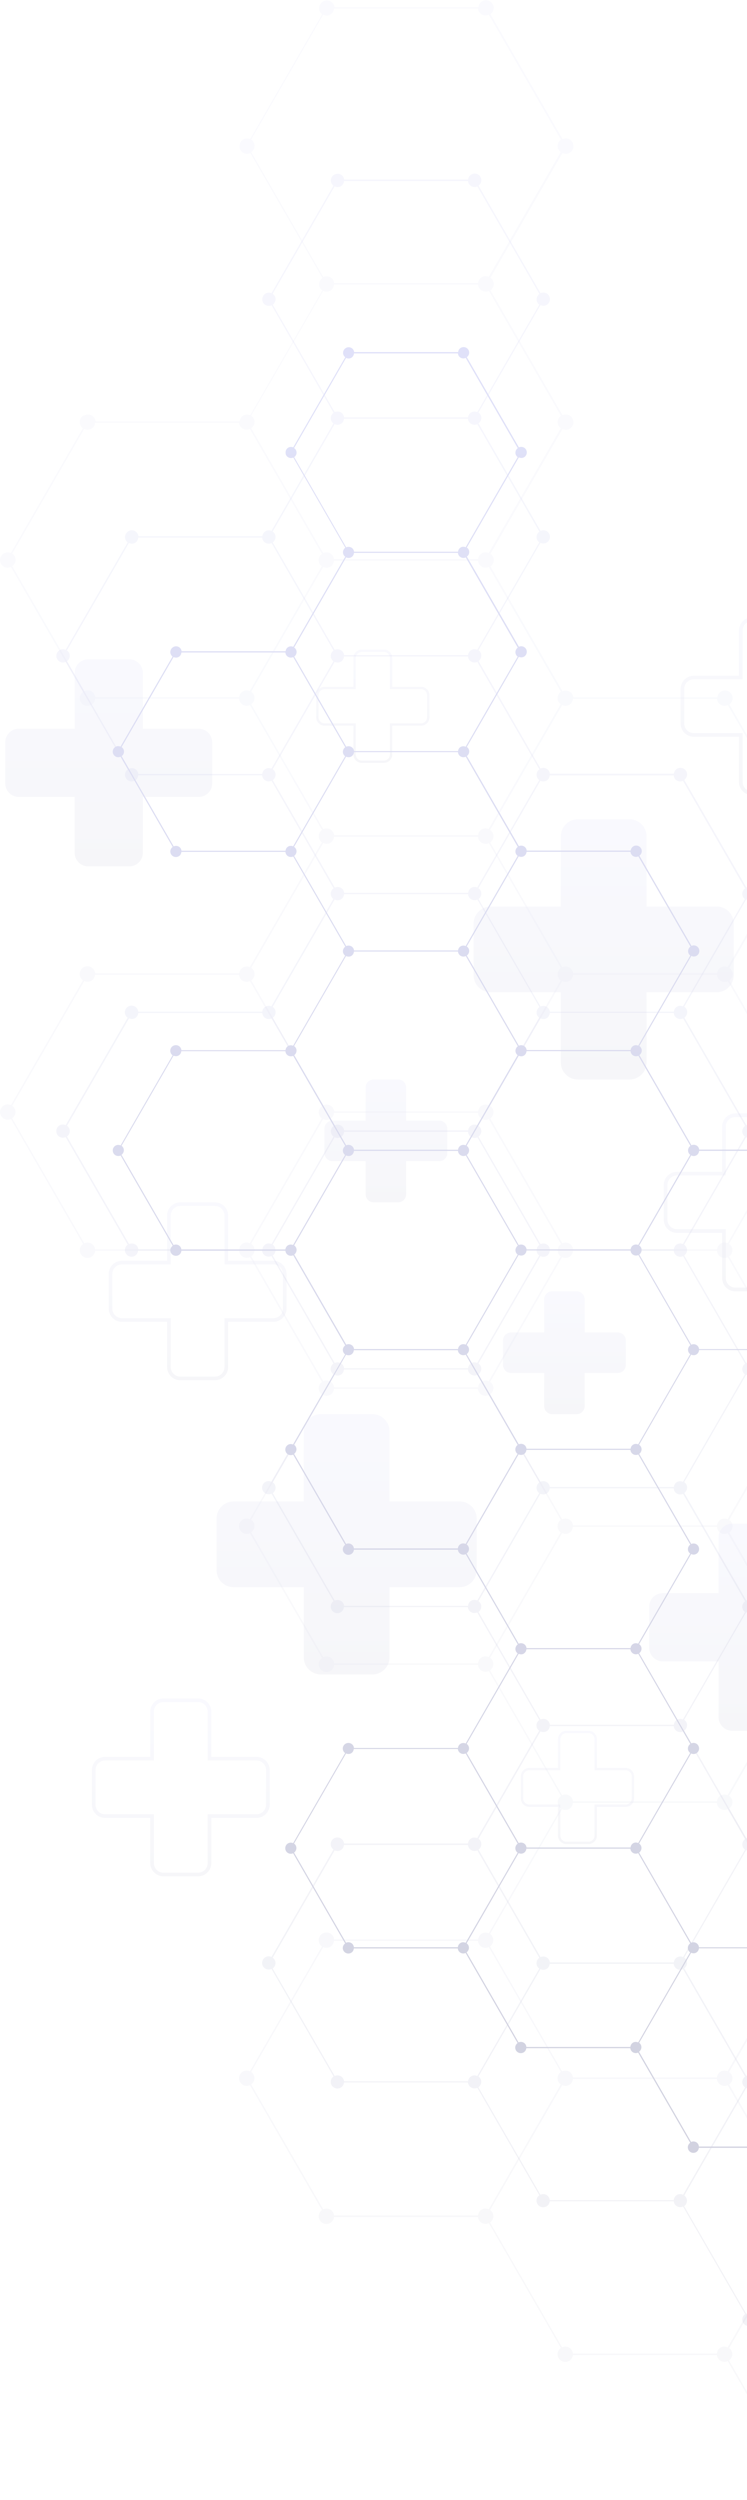 <svg xmlns="http://www.w3.org/2000/svg" width="408" height="1365" viewBox="0 0 408 1365" fill="none"><g opacity="0.2" clip-path="url(#clip0_1549_3137)"><g opacity="0.2"><path d="M221.816 652.092V633.987H239.918C242.329 633.987 244.31 632.006 244.31 629.594V616.262C244.31 613.85 242.329 611.869 239.918 611.869H221.816V593.764C221.816 591.352 219.836 589.371 217.424 589.371H204.095C201.683 589.371 199.703 591.352 199.703 593.764V611.869H181.601C179.189 611.869 177.209 613.85 177.209 616.262V629.594C177.209 632.006 179.189 633.987 181.601 633.987H199.703V652.092C199.703 654.504 201.683 656.485 204.095 656.485H217.424C219.836 656.485 221.816 654.504 221.816 652.092Z" fill="url(#paint0_linear_1549_3137)"></path><path d="M78.018 465.657V435.134H108.509C112.571 435.134 115.897 431.808 115.897 427.745V405.272C115.897 401.209 112.571 397.883 108.509 397.883H78.018V367.386C78.018 363.323 74.692 359.996 70.63 359.996H48.161C44.099 359.996 40.773 363.323 40.773 367.386L40.773 397.883H10.257C6.195 397.883 2.869 401.209 2.869 405.272L2.869 427.745C2.869 431.808 6.195 435.134 10.257 435.134H40.773V465.657C40.773 469.719 44.099 473.046 48.161 473.046H70.63C74.692 473.046 78.018 469.719 78.018 465.657Z" fill="url(#paint1_linear_1549_3137)"></path><path d="M353.123 580.128V541.785H391.459C396.562 541.785 400.751 537.595 400.751 532.491V504.254C400.751 499.15 396.588 494.96 391.459 494.96H353.123V456.617C353.123 451.513 348.934 447.323 343.831 447.323H315.6C310.497 447.323 306.308 451.513 306.308 456.617V494.96H267.972C262.868 494.96 258.679 499.15 258.679 504.254V532.491C258.679 537.595 262.868 541.785 267.972 541.785H306.308V580.128C306.308 585.232 310.497 589.422 315.6 589.422H343.831C348.934 589.422 353.123 585.257 353.123 580.128Z" fill="url(#paint2_linear_1549_3137)"></path><path d="M371.733 395.064V376.172C371.733 372.185 374.957 368.96 378.943 368.96H403.62V344.278C403.62 340.291 406.844 337.066 410.83 337.066H429.745C433.73 337.066 436.955 340.291 436.955 344.278V368.96H461.632C465.593 368.96 468.842 372.185 468.842 376.172V395.064C468.842 399.051 465.618 402.276 461.632 402.276H436.955V426.958C436.955 430.919 433.73 434.169 429.745 434.169H410.83C406.844 434.169 403.62 430.944 403.62 426.958V402.276H378.943C374.957 402.276 371.733 399.051 371.733 395.064ZM434.974 344.253C434.974 341.358 432.639 339.022 429.745 339.022H410.83C407.936 339.022 405.6 341.358 405.6 344.253V370.915H378.943C376.049 370.915 373.713 373.251 373.713 376.146V395.039C373.713 397.933 376.049 400.27 378.943 400.27H405.6V426.932C405.6 429.802 407.936 432.163 410.83 432.163H429.745C432.639 432.163 434.974 429.827 434.974 426.932V400.27H461.632C464.501 400.27 466.862 397.933 466.862 395.039V376.146C466.862 373.251 464.526 370.915 461.632 370.915H434.974V344.253Z" fill="url(#paint3_linear_1549_3137)"></path><path d="M362.542 665.931V647.039C362.542 643.052 365.767 639.827 369.752 639.827H394.43V615.145C394.43 611.158 397.654 607.933 401.64 607.933H420.554C424.54 607.933 427.764 611.158 427.764 615.145V639.827H452.442C456.402 639.827 459.652 643.052 459.652 647.039V665.931C459.652 669.918 456.428 673.143 452.442 673.143H427.764V697.85C427.764 701.811 424.54 705.062 420.554 705.062H401.64C397.654 705.062 394.43 701.837 394.43 697.85V673.143H369.752C365.767 673.143 362.542 669.918 362.542 665.931ZM425.784 615.12C425.784 612.225 423.448 609.889 420.554 609.889H401.64C398.746 609.889 396.41 612.225 396.41 615.12V641.782H369.752C366.858 641.782 364.523 644.118 364.523 647.013V665.906C364.523 668.8 366.858 671.136 369.752 671.136H396.41V697.799C396.41 700.669 398.746 703.03 401.64 703.03H420.554C423.448 703.03 425.784 700.694 425.784 697.799V671.136H452.442C455.31 671.136 457.672 668.8 457.672 665.906V647.013C457.672 644.118 455.336 641.782 452.442 641.782H425.784V615.12Z" fill="url(#paint4_linear_1549_3137)"></path><path d="M172.715 391.636V379.6C172.715 377.06 174.772 375.003 177.311 375.003H193.026V359.285C193.026 356.746 195.082 354.689 197.621 354.689H209.655C212.194 354.689 214.25 356.746 214.25 359.285V375.003H229.966C232.504 375.003 234.561 377.06 234.561 379.6V391.636C234.561 394.175 232.504 396.232 229.966 396.232H214.25V411.95C214.25 414.49 212.194 416.546 209.655 416.546H197.621C195.082 416.546 193.026 414.49 193.026 411.95V396.232H177.311C174.772 396.232 172.715 394.175 172.715 391.636ZM212.981 359.285C212.981 357.457 211.483 355.959 209.655 355.959H197.621C195.793 355.959 194.295 357.457 194.295 359.285V376.273H177.311C175.483 376.273 173.985 377.771 173.985 379.6V391.636C173.985 393.464 175.483 394.962 177.311 394.962H194.295V411.95C194.295 413.779 195.793 415.277 197.621 415.277H209.655C211.483 415.277 212.981 413.779 212.981 411.95V394.962H229.94C231.768 394.962 233.266 393.464 233.266 391.636V379.6C233.266 377.771 231.768 376.273 229.94 376.273H212.981V359.285Z" fill="url(#paint5_linear_1549_3137)"></path><path d="M297.219 709.429V727.534H279.117C276.705 727.534 274.725 729.515 274.725 731.927V745.259C274.725 747.671 276.705 749.652 279.117 749.652H297.219V767.757C297.219 770.169 299.199 772.15 301.611 772.15H314.94C317.351 772.15 319.332 770.169 319.332 767.757V749.652H337.433C339.845 749.652 341.826 747.671 341.826 745.259V731.927C341.826 729.515 339.845 727.534 337.433 727.534H319.332V709.429C319.332 707.017 317.351 705.036 314.94 705.036H301.611C299.199 705.036 297.219 707.017 297.219 709.429Z" fill="url(#paint6_linear_1549_3137)"></path><path d="M165.911 781.418V819.787H127.575C122.472 819.787 118.283 823.977 118.283 829.081V857.318C118.283 862.422 122.447 866.612 127.575 866.612H165.911L165.911 904.955C165.911 910.059 170.1 914.249 175.203 914.249H203.435C208.538 914.249 212.727 910.059 212.727 904.955L212.727 866.612H251.063C256.166 866.612 260.355 862.422 260.355 857.318V829.081C260.355 823.977 256.166 819.787 251.063 819.787H212.727V781.418C212.727 776.314 208.538 772.125 203.435 772.125H175.203C170.1 772.125 165.911 776.289 165.911 781.418Z" fill="url(#paint7_linear_1549_3137)"></path><path d="M392.475 839.34V869.862H361.984C357.922 869.862 354.596 873.189 354.596 877.252V899.724C354.596 903.787 357.922 907.114 361.984 907.114H392.475V937.611C392.475 941.674 395.801 945 399.863 945H422.331C426.393 945 429.719 941.674 429.719 937.611V907.114H460.236C464.298 907.114 467.624 903.787 467.624 899.724V877.252C467.624 873.189 464.298 869.862 460.236 869.862H429.719V839.34C429.719 835.277 426.393 831.95 422.331 831.95H399.863C395.801 831.95 392.475 835.277 392.475 839.34Z" fill="url(#paint8_linear_1549_3137)"></path><path d="M147.302 966.457V985.375C147.302 989.336 144.078 992.586 140.092 992.586H115.414V1017.27C115.414 1021.23 112.19 1024.48 108.204 1024.48H89.29C85.304 1024.48 82.08 1021.23 82.08 1017.27V992.586H57.403C53.442 992.586 50.192 989.361 50.192 985.375V966.457C50.192 962.496 53.417 959.245 57.403 959.245H82.08V934.563C82.08 930.602 85.304 927.352 89.29 927.352H108.204C112.19 927.352 115.414 930.602 115.414 934.563V959.245H140.092C144.078 959.245 147.302 962.496 147.302 966.457ZM84.06 1017.27C84.06 1020.16 86.396 1022.5 89.29 1022.5H108.204C111.098 1022.5 113.434 1020.16 113.434 1017.27L113.434 990.606H140.092C142.986 990.606 145.322 988.27 145.322 985.375V966.457C145.322 963.562 142.986 961.226 140.092 961.226H113.434V934.563C113.434 931.694 111.098 929.332 108.204 929.332H89.29C86.396 929.332 84.06 931.669 84.06 934.563V961.226H57.403C54.534 961.226 52.172 963.562 52.172 966.457V985.375C52.172 988.27 54.508 990.606 57.403 990.606H84.06L84.06 1017.27Z" fill="url(#paint9_linear_1549_3137)"></path><path d="M156.492 695.59V714.508C156.492 718.469 153.268 721.719 149.282 721.719H124.605V746.401C124.605 750.388 121.38 753.613 117.395 753.613H98.48C94.495 753.613 91.27 750.388 91.27 746.401V721.719H66.593C62.632 721.719 59.383 718.469 59.383 714.508V695.59C59.383 691.629 62.607 688.378 66.593 688.378H91.27V663.696C91.27 659.735 94.495 656.485 98.48 656.485H117.395C121.38 656.485 124.605 659.71 124.605 663.696V688.378H149.282C153.268 688.378 156.492 691.629 156.492 695.59ZM93.25 746.401C93.25 749.296 95.586 751.632 98.48 751.632H117.395C120.289 751.632 122.624 749.271 122.624 746.401L122.624 719.739H149.282C152.176 719.739 154.512 717.403 154.512 714.508V695.59C154.512 692.695 152.176 690.359 149.282 690.359H122.624V663.696C122.624 660.827 120.289 658.466 117.395 658.466H98.48C95.586 658.466 93.25 660.802 93.25 663.696V690.359H66.593C63.724 690.359 61.363 692.695 61.363 695.59V714.508C61.363 717.403 63.699 719.739 66.593 719.739H93.25L93.25 746.401Z" fill="url(#paint10_linear_1549_3137)"></path><path d="M346.319 969.911V981.947C346.319 984.486 344.263 986.543 341.724 986.543H326.009V1002.26C326.009 1004.8 323.952 1006.86 321.413 1006.86H309.379C306.841 1006.86 304.784 1004.8 304.784 1002.26V986.543H289.069C286.53 986.543 284.474 984.486 284.474 981.947V969.911C284.474 967.371 286.53 965.314 289.069 965.314H304.784V949.596C304.784 947.057 306.841 945 309.379 945H321.413C323.952 945 326.009 947.057 326.009 949.596V965.314H341.724C344.263 965.314 346.319 967.371 346.319 969.911ZM306.054 1002.26C306.054 1004.09 307.552 1005.59 309.379 1005.59H321.413C323.241 1005.59 324.739 1004.09 324.739 1002.26V985.273H341.724C343.552 985.273 345.05 983.775 345.05 981.947V969.911C345.05 968.082 343.552 966.584 341.724 966.584H324.739V949.596C324.739 947.768 323.241 946.27 321.413 946.27H309.379C307.552 946.27 306.054 947.768 306.054 949.596V966.584H289.069C287.241 966.584 285.743 968.082 285.743 969.911V981.947C285.743 983.775 287.241 985.273 289.069 985.273H306.054V1002.26Z" fill="url(#paint11_linear_1549_3137)"></path></g><path opacity="0.15" d="M263.148 151.342C261.954 152.028 261.294 153.246 261.142 154.516H182.49C182.439 153.957 182.261 153.424 181.957 152.916C180.865 151.012 178.529 150.352 176.574 151.24L137.223 83.086C138.949 81.841 139.558 79.48 138.467 77.575C138.137 76.991 137.68 76.56 137.172 76.204L176.498 8.075C177.717 8.659 179.164 8.71 180.408 7.999C181.677 7.288 182.337 5.993 182.439 4.647L261.066 4.647C261.117 5.231 261.269 5.84 261.599 6.373C262.691 8.278 265.026 8.938 266.981 8.049L306.358 76.255C304.607 77.525 304.023 79.886 305.114 81.765C305.419 82.273 305.8 82.705 306.257 83.035L266.931 151.164C265.737 150.656 264.366 150.631 263.173 151.317L263.148 151.342ZM263.148 302.1C261.954 302.786 261.269 304.005 261.117 305.274H182.464C182.388 304.716 182.236 304.157 181.931 303.649C180.839 301.745 178.504 301.084 176.549 301.973L137.223 233.818C138.949 232.549 139.558 230.213 138.467 228.308C138.137 227.724 137.68 227.318 137.172 226.962L176.523 158.808C177.742 159.366 179.164 159.442 180.408 158.706C181.652 157.995 182.312 156.725 182.439 155.379H261.091C261.142 155.989 261.294 156.573 261.624 157.132C262.716 159.036 265.052 159.696 267.007 158.833L306.358 227.013C304.607 228.283 304.023 230.619 305.114 232.523C305.419 233.057 305.825 233.463 306.282 233.818L266.931 301.948C265.737 301.44 264.366 301.415 263.173 302.1H263.148ZM45.978 234.199C47.196 234.783 48.644 234.834 49.888 234.123C51.157 233.387 51.817 232.117 51.919 230.771L130.571 230.771C130.622 231.381 130.774 231.99 131.104 232.549C132.196 234.453 134.532 235.113 136.486 234.25L175.813 302.405C174.086 303.649 173.502 306.011 174.594 307.915C174.899 308.423 175.279 308.855 175.736 309.185L136.41 377.314C135.217 376.806 133.846 376.781 132.653 377.467C131.46 378.152 130.799 379.371 130.647 380.641H51.995C51.919 380.082 51.766 379.549 51.462 379.016C50.37 377.111 48.034 376.451 46.079 377.34L6.702 309.134C8.454 307.89 9.038 305.528 7.946 303.624C7.616 303.065 7.185 302.633 6.677 302.278L46.003 234.148L45.978 234.199ZM137.172 377.695L176.498 309.566C177.717 310.124 179.138 310.201 180.382 309.464C181.626 308.753 182.287 307.483 182.414 306.138H261.066C261.117 306.722 261.269 307.331 261.599 307.89C262.691 309.794 265.026 310.454 266.981 309.566L306.333 377.72C304.581 378.99 303.997 381.352 305.089 383.231C305.394 383.739 305.8 384.17 306.231 384.5L266.88 452.655C265.712 452.147 264.341 452.122 263.148 452.808C261.954 453.493 261.294 454.712 261.142 455.982H182.49C182.439 455.423 182.261 454.89 181.957 454.382C180.865 452.477 178.529 451.817 176.549 452.706L137.197 384.526C138.949 383.282 139.533 380.895 138.441 379.016C138.111 378.457 137.654 378.025 137.172 377.67V377.695ZM45.673 226.785C43.642 227.953 42.957 230.543 44.124 232.574C44.429 233.082 44.81 233.514 45.242 233.844L5.915 301.973C4.722 301.465 3.351 301.44 2.158 302.126C0.127 303.294 -0.559 305.909 0.609 307.915C1.701 309.82 4.037 310.48 5.992 309.591L45.343 377.797C43.617 379.066 43.033 381.402 44.124 383.307C45.292 385.338 47.907 386.024 49.913 384.856C51.182 384.12 51.842 382.85 51.944 381.504H130.596C130.647 382.113 130.799 382.723 131.13 383.282C132.221 385.186 134.557 385.846 136.512 384.983L175.863 453.163C174.137 454.407 173.528 456.769 174.645 458.673C174.949 459.181 175.33 459.613 175.762 459.943L136.436 528.072C135.268 527.565 133.897 527.539 132.704 528.225C131.51 528.91 130.85 530.129 130.698 531.399H51.969C51.919 530.815 51.741 530.231 51.436 529.698C50.268 527.666 47.679 526.98 45.648 528.149C43.617 529.317 42.931 531.907 44.099 533.938C44.404 534.471 44.835 534.903 45.292 535.259L5.966 603.388C4.773 602.855 3.377 602.804 2.158 603.515C0.127 604.683 -0.559 607.273 0.609 609.305C1.701 611.209 4.037 611.869 5.992 610.98L45.368 679.186C43.617 680.43 43.033 682.792 44.124 684.696C45.292 686.728 47.882 687.413 49.913 686.245C51.157 685.534 51.817 684.265 51.944 682.944H130.596C130.647 683.554 130.799 684.138 131.13 684.696C132.221 686.601 134.557 687.261 136.512 686.398L175.863 754.552C174.137 755.797 173.528 758.158 174.619 760.063C174.924 760.596 175.33 761.028 175.787 761.358L136.461 829.487C135.268 828.979 133.871 828.928 132.678 829.639C130.647 830.808 129.962 833.398 131.13 835.429C132.221 837.334 134.557 837.994 136.512 837.13L175.863 905.285C174.137 906.529 173.528 908.891 174.645 910.795C175.813 912.827 178.402 913.513 180.433 912.344C181.677 911.633 182.337 910.364 182.464 909.043H261.091C261.142 909.627 261.32 910.186 261.624 910.745C262.716 912.649 265.052 913.309 267.007 912.421L306.384 980.626C304.657 981.896 304.048 984.232 305.14 986.136C305.444 986.67 305.851 987.101 306.308 987.431L266.981 1055.56C265.788 1055.05 264.392 1055 263.198 1055.71C261.98 1056.42 261.32 1057.64 261.167 1058.96H182.515C182.464 1058.38 182.287 1057.8 181.982 1057.26C180.814 1055.23 178.224 1054.55 176.193 1055.71C174.162 1056.88 173.452 1059.5 174.645 1061.5C174.949 1062.04 175.381 1062.47 175.838 1062.8L136.512 1130.93C135.319 1130.39 133.897 1130.34 132.678 1131.05C130.647 1132.22 129.962 1134.81 131.13 1136.84C132.221 1138.75 134.557 1139.41 136.512 1138.52L175.863 1206.7C174.137 1207.94 173.528 1210.31 174.619 1212.21C175.787 1214.24 178.377 1214.93 180.408 1213.76C181.626 1213.05 182.312 1211.8 182.439 1210.48H261.091C261.142 1211.07 261.294 1211.65 261.624 1212.18C262.716 1214.09 265.052 1214.75 267.007 1213.86L306.333 1281.99C304.581 1283.23 303.997 1285.6 305.089 1287.5C306.257 1289.53 308.846 1290.22 310.877 1289.05C312.096 1288.36 312.756 1287.14 312.908 1285.85H391.561C391.637 1286.41 391.789 1286.99 392.094 1287.5C393.186 1289.4 395.521 1290.07 397.476 1289.18L436.828 1357.38C435.101 1358.63 434.492 1360.99 435.609 1362.89C436.777 1364.92 439.367 1365.61 441.398 1364.44C442.616 1363.73 443.276 1362.51 443.429 1361.22H522.107C522.157 1361.8 522.335 1362.36 522.64 1362.92C523.731 1364.82 526.067 1365.48 528.022 1364.59L528.733 1364.19C530.485 1362.94 531.069 1360.58 529.977 1358.68C529.672 1358.14 529.241 1357.71 528.784 1357.38L568.11 1289.25C569.303 1289.79 570.699 1289.84 571.918 1289.13C573.137 1288.41 573.822 1287.2 573.949 1285.88L574 1285.04C573.949 1284.45 573.771 1283.87 573.467 1283.34C572.375 1281.43 570.039 1280.77 568.084 1281.66L528.758 1213.53C530.51 1212.26 531.094 1209.9 530.002 1208.02C528.834 1206.01 526.245 1205.3 524.214 1206.47C522.995 1207.18 522.335 1208.43 522.183 1209.72H443.505C443.454 1209.14 443.302 1208.55 442.997 1207.99C441.905 1206.09 439.57 1205.43 437.615 1206.32L398.263 1138.16C399.99 1136.92 400.599 1134.56 399.482 1132.65C399.152 1132.1 398.72 1131.66 398.238 1131.33L437.564 1063.2C438.783 1063.76 440.204 1063.84 441.449 1063.1C443.48 1061.93 444.165 1059.34 442.997 1057.31C441.905 1055.41 439.57 1054.75 437.615 1055.61L398.263 987.431C400.015 986.187 400.599 983.826 399.507 981.921C399.177 981.363 398.746 980.931 398.238 980.575L437.59 912.446C438.808 913.03 440.23 913.081 441.499 912.344C443.53 911.176 444.216 908.586 443.048 906.555C441.956 904.65 439.621 903.99 437.666 904.879L398.339 836.75C400.066 835.505 400.675 833.144 399.583 831.239C399.253 830.681 398.796 830.249 398.289 829.893L437.615 761.764C438.833 762.348 440.281 762.399 441.525 761.688C442.794 760.951 443.454 759.682 443.556 758.336H522.208C522.259 758.945 522.411 759.555 522.741 760.139C523.909 762.17 526.499 762.856 528.53 761.688C530.561 760.52 531.246 757.93 530.078 755.898C529.748 755.314 529.291 754.883 528.784 754.552L568.135 686.372C569.354 686.931 570.776 686.982 571.994 686.271C574.025 685.103 574.711 682.513 573.543 680.481C572.451 678.577 570.115 677.916 568.161 678.805L528.885 610.752C530.637 609.508 531.221 607.146 530.129 605.242C528.961 603.21 526.372 602.525 524.341 603.693C523.173 604.378 522.513 605.546 522.335 606.791H443.657C443.606 606.257 443.429 605.699 443.124 605.216C442.032 603.312 439.697 602.652 437.742 603.54L398.39 535.385C400.117 534.141 400.726 531.78 399.609 529.875C399.279 529.317 398.822 528.86 398.314 528.504L437.64 460.4C438.859 460.984 440.306 461.06 441.575 460.324C443.606 459.156 444.292 456.54 443.124 454.534C442.032 452.63 439.697 451.97 437.742 452.858L398.365 384.627C400.117 383.383 400.701 381.022 399.609 379.117C398.441 377.086 395.851 376.375 393.82 377.568C392.627 378.279 391.967 379.473 391.815 380.768H313.162C313.086 380.209 312.934 379.65 312.629 379.142C311.537 377.238 309.202 376.578 307.247 377.441L267.895 309.261C269.647 308.017 270.231 305.655 269.139 303.751C268.809 303.192 268.378 302.76 267.87 302.405L307.196 234.275C308.415 234.834 309.836 234.885 311.08 234.174C313.112 233.006 313.797 230.416 312.629 228.384C311.537 226.48 309.202 225.82 307.247 226.708L267.895 158.528C269.647 157.284 270.231 154.922 269.139 153.018C268.809 152.459 268.352 152.028 267.87 151.672L307.196 83.543C308.415 84.127 309.862 84.177 311.106 83.441C313.137 82.273 313.822 79.683 312.655 77.651C311.563 75.747 309.227 75.087 307.247 75.95L267.87 7.745C269.622 6.5 270.206 4.139 269.114 2.234C267.946 0.203 265.357 -0.483 263.325 0.685C262.107 1.396 261.447 2.615 261.32 3.91L182.693 3.91C182.617 3.377 182.464 2.818 182.16 2.311C181.068 0.406 178.732 -0.254 176.777 0.635L176.066 1.041C174.315 2.285 173.731 4.647 174.822 6.551C175.127 7.059 175.483 7.465 175.94 7.821L136.613 75.95C135.42 75.468 134.075 75.442 132.881 76.128C131.688 76.814 131.028 78.007 130.876 79.277L130.825 80.115C130.876 80.724 131.003 81.359 131.358 81.943C132.45 83.847 134.785 84.508 136.74 83.619L176.092 151.774C174.365 153.043 173.756 155.405 174.848 157.284C175.153 157.817 175.559 158.223 176.016 158.579L136.664 226.734C135.496 226.226 134.1 226.201 132.907 226.886C131.713 227.572 131.053 228.765 130.901 230.06L52.249 230.06C52.198 229.502 52.02 228.968 51.715 228.46C50.548 226.429 47.958 225.743 45.927 226.911L45.673 226.785ZM397.425 528.072C396.232 527.565 394.887 527.539 393.693 528.25C392.5 528.936 391.84 530.129 391.688 531.399L313.01 531.399C312.934 530.84 312.756 530.307 312.477 529.799C311.385 527.895 309.049 527.234 307.095 528.123L267.743 459.968C269.495 458.724 270.079 456.363 268.987 454.458C268.657 453.899 268.2 453.468 267.692 453.112L307.044 384.957C308.262 385.516 309.684 385.567 310.928 384.856C312.172 384.145 312.832 382.875 312.959 381.529H391.612C391.662 382.139 391.815 382.723 392.145 383.307C393.236 385.211 395.572 385.872 397.527 384.983L436.904 453.214C435.178 454.483 434.568 456.82 435.66 458.724C435.939 459.232 436.32 459.638 436.752 459.968L397.425 528.098V528.072ZM436.752 610.65L397.451 678.754C396.258 678.297 394.912 678.272 393.693 678.958C392.5 679.643 391.84 680.837 391.688 682.106L313.035 682.106C312.959 681.573 312.781 681.014 312.502 680.506C311.411 678.602 309.075 677.942 307.12 678.831L267.768 610.676C269.52 609.432 270.104 607.07 269.012 605.165C268.682 604.607 268.225 604.175 267.718 603.82L307.044 535.69C308.262 536.274 309.71 536.325 310.954 535.614C312.198 534.878 312.883 533.608 312.985 532.262L391.637 532.262C391.688 532.872 391.84 533.481 392.17 534.065C393.262 535.97 395.598 536.63 397.552 535.766L436.904 603.921C435.178 605.191 434.568 607.527 435.66 609.432C435.939 609.939 436.32 610.346 436.752 610.676V610.65ZM443.505 757.473C443.429 756.914 443.276 756.381 442.972 755.873C441.88 753.968 439.544 753.308 437.59 754.197L398.238 686.017C399.99 684.773 400.574 682.411 399.482 680.506C399.152 679.922 398.695 679.491 398.187 679.135L437.513 611.006C438.732 611.59 440.179 611.666 441.449 610.93C442.718 610.193 443.378 608.898 443.48 607.552H522.157C522.208 608.187 522.335 608.797 522.69 609.406C523.782 611.311 526.118 611.971 528.073 611.082L567.348 679.135C565.622 680.38 565.012 682.741 566.104 684.646C566.409 685.179 566.815 685.61 567.272 685.941L527.92 754.121C526.727 753.613 525.382 753.588 524.188 754.273C522.995 754.959 522.335 756.152 522.183 757.447H443.53L443.505 757.473ZM397.425 829.513C396.258 829.005 394.887 828.979 393.668 829.69C392.475 830.376 391.815 831.569 391.662 832.839L312.959 832.839C312.908 832.28 312.731 831.722 312.426 831.188C311.334 829.284 308.999 828.624 307.044 829.513L267.692 761.358C269.444 760.113 270.028 757.752 268.936 755.847C268.632 755.314 268.175 754.883 267.692 754.527L307.018 686.398C308.237 686.982 309.659 687.032 310.928 686.321C312.172 685.585 312.858 684.315 312.959 682.97L391.612 682.97C391.662 683.579 391.789 684.188 392.119 684.773C393.211 686.677 395.547 687.337 397.502 686.448L436.853 754.629C435.101 755.873 434.518 758.234 435.609 760.139C435.914 760.647 436.295 761.078 436.726 761.409L397.4 829.538L397.425 829.513ZM437.59 1213.91C438.783 1214.44 440.179 1214.5 441.398 1213.78C442.616 1213.07 443.276 1211.85 443.429 1210.53H522.107C522.157 1211.12 522.31 1211.7 522.64 1212.24C523.731 1214.14 526.067 1214.8 528.022 1213.94L567.348 1282.09C565.622 1283.36 565.012 1285.7 566.104 1287.6C566.409 1288.14 566.84 1288.57 567.323 1288.92L527.997 1357.05C526.803 1356.52 525.382 1356.47 524.163 1357.18C522.919 1357.89 522.259 1359.13 522.132 1360.45H443.454C443.403 1359.85 443.251 1359.26 442.921 1358.7C441.829 1356.8 439.494 1356.14 437.539 1357.03L398.187 1288.82C399.914 1287.55 400.523 1285.19 399.406 1283.31C399.101 1282.8 398.72 1282.37 398.263 1282.04L437.59 1213.94V1213.91ZM287.368 1172.62L307.044 1138.52C308.262 1139.05 309.659 1139.1 310.877 1138.42C312.096 1137.71 312.781 1136.46 312.908 1135.14H391.561C391.612 1135.73 391.764 1136.31 392.094 1136.84C393.186 1138.75 395.521 1139.41 397.476 1138.55L436.828 1206.73C435.076 1207.97 434.492 1210.33 435.584 1212.24C435.889 1212.77 436.32 1213.2 436.777 1213.56L397.451 1281.66C396.258 1281.1 394.811 1281.05 393.592 1281.76C392.348 1282.47 391.688 1283.74 391.561 1285.06H312.908C312.858 1284.48 312.705 1283.87 312.375 1283.31C311.284 1281.41 308.948 1280.75 306.993 1281.63L267.667 1213.51C269.419 1212.26 270.003 1209.9 268.911 1207.99C268.606 1207.46 268.175 1207.03 267.692 1206.67L287.343 1172.62H287.368ZM261.066 1059.78C261.117 1060.36 261.269 1060.94 261.599 1061.48C262.691 1063.38 265.026 1064.04 266.981 1063.15L306.333 1131.31C304.581 1132.58 303.997 1134.91 305.089 1136.82C305.394 1137.35 305.825 1137.78 306.282 1138.11L286.632 1172.17L266.956 1206.27C265.763 1205.73 264.366 1205.68 263.122 1206.4C261.904 1207.11 261.244 1208.33 261.091 1209.65H182.439C182.388 1209.06 182.236 1208.48 181.906 1207.94C180.814 1206.04 178.478 1205.38 176.523 1206.27L137.172 1138.09C138.924 1136.84 139.508 1134.48 138.416 1132.58C138.111 1132.02 137.68 1131.61 137.197 1131.26L176.523 1063.13C177.717 1063.66 179.138 1063.71 180.357 1063C181.576 1062.29 182.236 1061.05 182.388 1059.73H261.041L261.066 1059.78ZM310.877 987.685C312.121 986.974 312.781 985.705 312.883 984.384L391.561 984.384C391.612 984.994 391.764 985.603 392.069 986.162C393.16 988.066 395.496 988.727 397.451 987.863L436.802 1056.02C435.051 1057.26 434.467 1059.62 435.558 1061.53C435.863 1062.04 436.244 1062.47 436.701 1062.8L397.375 1130.93C396.181 1130.39 394.785 1130.37 393.592 1131.08C392.373 1131.79 391.713 1133.01 391.561 1134.28H312.908C312.858 1133.72 312.68 1133.14 312.375 1132.63C311.284 1130.72 308.948 1130.06 306.993 1130.95L267.641 1062.77C269.393 1061.53 269.977 1059.17 268.885 1057.26C268.555 1056.7 268.124 1056.27 267.641 1055.94L306.968 987.812C308.186 988.371 309.608 988.422 310.852 987.711L310.877 987.685ZM267.692 905.184L306.993 837.08C308.212 837.638 309.633 837.689 310.877 836.978C312.121 836.267 312.781 834.997 312.908 833.677L391.586 833.677C391.637 834.286 391.789 834.896 392.119 835.48C393.211 837.384 395.547 838.045 397.502 837.156L436.828 905.285C435.076 906.529 434.492 908.891 435.584 910.795C435.889 911.303 436.269 911.735 436.726 912.065L397.375 980.195C396.181 979.687 394.811 979.661 393.617 980.347C392.424 981.032 391.739 982.251 391.612 983.521L312.934 983.521C312.858 982.962 312.705 982.404 312.401 981.87C311.309 979.966 308.973 979.306 307.018 980.195L267.641 911.989C269.393 910.719 269.977 908.383 268.885 906.479C268.581 905.945 268.149 905.514 267.692 905.184ZM176.498 761.713C177.691 762.272 179.138 762.323 180.382 761.612C181.601 760.901 182.287 759.631 182.388 758.311H261.041C261.091 758.895 261.244 759.504 261.574 760.037C262.665 761.942 265.001 762.602 266.956 761.713L306.308 829.893C304.581 831.138 303.972 833.499 305.089 835.404C305.394 835.937 305.774 836.343 306.257 836.673L266.956 904.777C265.763 904.244 264.341 904.193 263.122 904.904C261.878 905.615 261.218 906.86 261.091 908.18H182.464C182.414 907.596 182.236 907.037 181.931 906.504C180.839 904.6 178.504 903.939 176.549 904.803L137.197 836.648C138.949 835.378 139.533 833.017 138.441 831.138C138.111 830.579 137.68 830.147 137.172 829.817L176.523 761.688L176.498 761.713ZM137.172 679.135L176.498 611.031C177.717 611.615 179.164 611.666 180.408 610.955C181.652 610.244 182.312 608.949 182.439 607.603H261.091C261.142 608.213 261.294 608.822 261.624 609.406C262.716 611.311 265.052 611.971 267.007 611.082L306.358 679.237C304.632 680.506 304.048 682.843 305.14 684.747C305.419 685.255 305.825 685.687 306.257 686.017L266.931 754.121C265.737 753.613 264.341 753.562 263.148 754.273C261.929 754.984 261.269 756.178 261.142 757.473H182.49C182.414 756.914 182.261 756.355 181.957 755.822C180.865 753.918 178.529 753.257 176.574 754.121L137.248 685.966C138.974 684.696 139.584 682.335 138.467 680.456C138.137 679.897 137.705 679.465 137.223 679.135H137.172ZM130.596 532.237C130.647 532.846 130.799 533.456 131.13 534.04C132.221 535.944 134.557 536.604 136.512 535.716L175.863 603.896C174.137 605.165 173.528 607.502 174.619 609.406C174.924 609.914 175.305 610.346 175.736 610.676L136.41 678.78C135.217 678.246 133.821 678.221 132.627 678.932C131.409 679.643 130.749 680.862 130.596 682.157H51.944C51.893 681.598 51.715 681.014 51.411 680.506C50.319 678.602 47.983 677.942 46.029 678.805L6.652 610.6C8.403 609.33 8.987 606.994 7.896 605.089C7.591 604.531 7.159 604.099 6.677 603.769L46.029 535.639C47.222 536.173 48.618 536.224 49.862 535.513C51.081 534.802 51.741 533.583 51.893 532.262H130.596V532.237ZM176.498 460.298C177.717 460.883 179.164 460.933 180.408 460.222C181.652 459.486 182.312 458.216 182.439 456.896H261.091C261.142 457.505 261.294 458.115 261.624 458.673C262.716 460.578 265.052 461.238 267.007 460.375L306.358 528.529C304.607 529.774 304.023 532.135 305.114 534.04C305.419 534.548 305.8 534.979 306.231 535.309L266.905 603.439C265.712 602.956 264.366 602.931 263.173 603.617C261.98 604.302 261.32 605.496 261.167 606.765H182.515C182.439 606.232 182.287 605.673 181.982 605.165C180.89 603.261 178.555 602.601 176.6 603.49L137.248 535.309C139 534.065 139.584 531.704 138.492 529.799C138.162 529.24 137.705 528.783 137.197 528.453L176.523 460.324L176.498 460.298Z" fill="url(#paint12_linear_1549_3137)"></path><path opacity="0.3" d="M257.385 225.134C256.344 225.744 255.785 226.785 255.658 227.877H187.923C187.872 227.394 187.72 226.937 187.466 226.48C186.527 224.855 184.495 224.271 182.82 225.033L148.952 166.349C150.45 165.258 150.958 163.226 150.018 161.601C149.739 161.118 149.333 160.738 148.901 160.433L182.769 101.775C183.81 102.283 185.054 102.334 186.146 101.699C187.212 101.064 187.796 99.972 187.898 98.829L255.608 98.829C255.658 99.337 255.785 99.845 256.065 100.328C257.004 101.953 259.035 102.537 260.711 101.775L294.629 160.509C293.131 161.601 292.623 163.632 293.563 165.258C293.817 165.689 294.147 166.07 294.553 166.349L260.685 225.033C259.67 224.601 258.476 224.576 257.436 225.16L257.385 225.134ZM257.385 354.943C256.344 355.553 255.785 356.594 255.658 357.686L187.923 357.686C187.872 357.203 187.72 356.721 187.466 356.289C186.527 354.664 184.495 354.08 182.82 354.842L148.952 296.158C150.45 295.066 150.958 293.035 150.018 291.41C149.739 290.927 149.333 290.547 148.901 290.242L182.769 231.559C183.81 232.041 185.029 232.092 186.12 231.482C187.187 230.873 187.771 229.781 187.872 228.638H255.608C255.658 229.146 255.785 229.654 256.065 230.137C257.004 231.762 259.01 232.346 260.711 231.584L294.604 290.293C293.106 291.384 292.598 293.391 293.537 295.041C293.791 295.473 294.147 295.854 294.528 296.158L260.66 354.816C259.644 354.384 258.451 354.359 257.41 354.943H257.385ZM70.401 296.463C71.468 296.971 72.686 297.022 73.752 296.387C74.844 295.752 75.403 294.66 75.504 293.517H143.24C143.265 294.051 143.392 294.559 143.671 295.066C144.611 296.692 146.642 297.276 148.317 296.514L182.185 355.197C180.687 356.289 180.18 358.295 181.119 359.946C181.373 360.403 181.728 360.758 182.109 361.037L148.241 419.695C147.226 419.264 146.032 419.238 145.017 419.848C143.976 420.432 143.418 421.473 143.265 422.59H75.555C75.504 422.108 75.352 421.65 75.098 421.193C74.159 419.543 72.153 418.984 70.452 419.746L36.559 361.037C38.057 359.946 38.565 357.914 37.625 356.289C37.346 355.806 36.965 355.451 36.533 355.146L70.401 296.488V296.463ZM148.927 420.025L182.794 361.368C183.835 361.85 185.079 361.901 186.146 361.291C187.212 360.657 187.796 359.59 187.898 358.422L255.608 358.422C255.658 358.93 255.785 359.438 256.065 359.92C257.004 361.545 259.01 362.129 260.711 361.368L294.604 420.051C293.106 421.143 292.598 423.174 293.537 424.799C293.791 425.256 294.121 425.612 294.528 425.917L260.66 484.6C259.644 484.168 258.476 484.143 257.436 484.752C256.42 485.336 255.836 486.377 255.709 487.495L187.974 487.495C187.923 487.012 187.771 486.53 187.517 486.098C186.577 484.447 184.546 483.889 182.871 484.651L148.978 425.942C150.475 424.875 150.983 422.819 150.044 421.193C149.765 420.711 149.384 420.33 148.952 420.025H148.927ZM70.122 290.089C68.37 291.105 67.786 293.34 68.776 295.066C69.03 295.498 69.36 295.879 69.741 296.158L35.873 354.816C34.858 354.384 33.665 354.334 32.624 354.943C30.872 355.959 30.263 358.193 31.278 359.946C32.218 361.571 34.223 362.155 35.899 361.393L69.792 420.102C68.294 421.193 67.786 423.225 68.751 424.85C69.767 426.602 72.001 427.186 73.727 426.196C74.793 425.586 75.377 424.469 75.479 423.326H143.189C143.24 423.86 143.367 424.368 143.646 424.85C144.585 426.475 146.591 427.059 148.292 426.297L182.185 485.006C180.687 486.098 180.18 488.104 181.119 489.754C181.373 490.186 181.703 490.567 182.084 490.846L148.216 549.504C147.2 549.072 146.032 549.047 144.992 549.631C143.951 550.241 143.392 551.256 143.265 552.374H75.479C75.428 551.866 75.301 551.383 75.022 550.901C74.006 549.149 71.772 548.565 70.02 549.555C68.269 550.571 67.685 552.805 68.7 554.557C68.98 555.014 69.335 555.395 69.741 555.675L35.873 614.332C34.833 613.875 33.639 613.825 32.573 614.434C30.821 615.45 30.237 617.684 31.227 619.411C32.167 621.036 34.172 621.62 35.848 620.858L69.767 679.592C68.269 680.684 67.761 682.716 68.7 684.341C69.716 686.093 71.95 686.677 73.676 685.687C74.743 685.077 75.327 683.985 75.428 682.843H143.164C143.214 683.351 143.341 683.858 143.621 684.341C144.56 685.966 146.566 686.55 148.267 685.788L182.134 744.471C180.636 745.563 180.129 747.595 181.068 749.22C181.322 749.677 181.677 750.033 182.084 750.337L148.216 808.995C147.2 808.563 146.007 808.538 144.966 809.122C143.214 810.138 142.63 812.372 143.646 814.099C144.585 815.724 146.591 816.308 148.292 815.547L182.16 874.23C180.662 875.296 180.154 877.328 181.093 878.978C182.109 880.73 184.343 881.34 186.07 880.324C187.136 879.715 187.72 878.623 187.821 877.48H255.531C255.582 877.988 255.735 878.47 255.988 878.927C256.928 880.553 258.933 881.137 260.634 880.375L294.553 939.109C293.055 940.201 292.547 942.207 293.487 943.857C293.741 944.314 294.096 944.67 294.502 944.975L260.634 1003.63C259.619 1003.2 258.426 1003.15 257.359 1003.76C256.318 1004.37 255.735 1005.44 255.633 1006.55H187.898C187.847 1006.04 187.694 1005.56 187.441 1005.08C186.425 1003.35 184.191 1002.74 182.464 1003.73C180.713 1004.75 180.129 1006.98 181.119 1008.71C181.398 1009.17 181.754 1009.55 182.16 1009.83L148.292 1068.51C147.251 1068.03 146.058 1068 144.992 1068.61C143.24 1069.63 142.656 1071.86 143.646 1073.59C144.585 1075.22 146.616 1075.8 148.292 1075.04L182.185 1133.75C180.687 1134.81 180.18 1136.87 181.119 1138.49C182.134 1140.25 184.369 1140.86 186.12 1139.84C187.187 1139.23 187.745 1138.16 187.872 1137.02H255.608C255.658 1137.53 255.785 1138.04 256.065 1138.49C257.004 1140.12 259.01 1140.7 260.711 1139.94L294.578 1198.6C293.08 1199.67 292.573 1201.7 293.512 1203.35C294.528 1205.1 296.762 1205.68 298.514 1204.67C299.554 1204.06 300.113 1203.02 300.24 1201.9H367.975C368.026 1202.38 368.178 1202.87 368.432 1203.32C369.372 1204.95 371.377 1205.53 373.078 1204.77L406.972 1263.5C405.474 1264.57 404.966 1266.6 405.905 1268.25C406.921 1270 409.155 1270.59 410.881 1269.6C411.922 1268.99 412.481 1267.95 412.633 1266.83H480.369C480.419 1267.34 480.546 1267.82 480.826 1268.28C481.765 1269.9 483.771 1270.49 485.472 1269.73L486.081 1269.37C487.579 1268.28 488.087 1266.25 487.147 1264.62C486.868 1264.16 486.513 1263.81 486.106 1263.5L519.974 1204.82C521.015 1205.28 522.208 1205.33 523.275 1204.72C524.315 1204.11 524.899 1203.04 525.001 1201.9L525.052 1201.19C525.001 1200.68 524.874 1200.17 524.595 1199.72C523.655 1198.09 521.65 1197.51 519.949 1198.27L486.081 1139.59C487.579 1138.52 488.087 1136.49 487.147 1134.84C486.157 1133.11 483.898 1132.5 482.171 1133.49C481.105 1134.1 480.546 1135.17 480.419 1136.31H412.684C412.633 1135.8 412.506 1135.29 412.227 1134.84C411.288 1133.19 409.256 1132.63 407.581 1133.39L373.713 1074.71C375.211 1073.64 375.719 1071.58 374.779 1069.96C374.5 1069.48 374.119 1069.1 373.713 1068.82L407.555 1010.16C408.596 1010.64 409.84 1010.69 410.907 1010.08C412.659 1009.07 413.242 1006.83 412.252 1005.11C411.313 1003.45 409.307 1002.9 407.606 1003.63L373.713 944.924C375.211 943.857 375.719 941.826 374.779 940.175C374.5 939.693 374.119 939.312 373.688 939.007L407.555 880.324C408.596 880.832 409.84 880.857 410.907 880.248C412.659 879.232 413.242 876.997 412.252 875.271C411.313 873.646 409.307 873.062 407.606 873.823L373.739 815.166C375.236 814.074 375.744 812.042 374.805 810.417C374.526 809.935 374.119 809.554 373.688 809.249L407.555 750.591C408.596 751.099 409.84 751.15 410.932 750.515C412.024 749.88 412.582 748.788 412.684 747.62H480.419C480.445 748.154 480.572 748.687 480.876 749.169C481.892 750.921 484.126 751.505 485.852 750.515C487.604 749.499 488.188 747.265 487.198 745.538C486.919 745.056 486.513 744.675 486.081 744.37L519.974 685.661C521.015 686.144 522.234 686.195 523.3 685.56C525.052 684.544 525.636 682.309 524.645 680.583C523.706 678.932 521.7 678.374 519.999 679.135L486.157 620.528C487.655 619.436 488.163 617.405 487.223 615.78C486.208 614.028 483.974 613.444 482.247 614.459C481.232 615.043 480.648 616.059 480.521 617.126H412.76C412.709 616.643 412.557 616.186 412.303 615.755C411.364 614.129 409.333 613.545 407.657 614.307L373.789 555.624C375.287 554.557 375.795 552.501 374.856 550.875C374.576 550.368 374.17 550.012 373.713 549.707L407.581 491.05C408.622 491.557 409.891 491.608 410.957 490.973C412.709 489.958 413.293 487.723 412.303 485.996C411.364 484.346 409.358 483.787 407.657 484.549L373.739 425.815C375.236 424.723 375.744 422.692 374.805 421.066C373.789 419.314 371.555 418.73 369.803 419.721C368.762 420.33 368.204 421.371 368.052 422.463H300.316C300.265 421.981 300.113 421.498 299.859 421.041C298.92 419.416 296.889 418.832 295.213 419.594L261.345 360.91C262.843 359.819 263.351 357.787 262.412 356.162C262.132 355.68 261.752 355.299 261.32 355.019L295.188 296.362C296.229 296.844 297.473 296.895 298.539 296.285C300.291 295.27 300.875 293.035 299.884 291.308C298.945 289.658 296.914 289.099 295.238 289.861L261.345 231.152C262.843 230.06 263.351 228.029 262.412 226.404C262.132 225.921 261.752 225.54 261.32 225.236L295.188 166.578C296.229 167.06 297.473 167.111 298.539 166.502C300.291 165.486 300.875 163.251 299.884 161.525C298.945 159.9 296.914 159.316 295.238 160.077L261.345 101.343C262.843 100.251 263.351 98.245 262.412 96.595C261.396 94.843 259.162 94.259 257.436 95.275C256.395 95.884 255.811 96.925 255.684 98.042L187.974 98.042C187.923 97.56 187.771 97.103 187.517 96.671C186.577 95.046 184.572 94.462 182.871 95.224L182.236 95.579C180.738 96.671 180.23 98.703 181.17 100.328C181.424 100.759 181.754 101.115 182.134 101.42L148.267 160.103C147.251 159.671 146.083 159.671 145.068 160.255C144.027 160.839 143.468 161.855 143.316 162.947L143.265 163.658C143.291 164.191 143.418 164.724 143.697 165.232C144.636 166.857 146.667 167.441 148.343 166.68L182.211 225.363C180.713 226.455 180.205 228.486 181.144 230.111C181.398 230.543 181.754 230.924 182.134 231.203L148.267 289.886C147.251 289.455 146.058 289.429 145.042 290.039C144.001 290.623 143.443 291.664 143.316 292.756H75.581C75.53 292.273 75.377 291.816 75.124 291.359C74.108 289.607 71.874 289.023 70.122 290.013V290.089ZM373.002 549.504C371.987 549.072 370.819 549.047 369.778 549.657C368.762 550.241 368.178 551.282 368.052 552.374H300.316C300.265 551.917 300.113 551.434 299.859 551.002C298.92 549.377 296.889 548.793 295.213 549.555L261.345 490.872C262.843 489.805 263.351 487.748 262.412 486.123C262.132 485.641 261.726 485.26 261.295 484.981L295.162 426.297C296.203 426.78 297.422 426.831 298.488 426.221C299.554 425.612 300.138 424.52 300.24 423.377H367.975C368.026 423.885 368.153 424.418 368.432 424.901C369.372 426.526 371.377 427.11 373.053 426.348L406.972 485.082C405.474 486.174 404.966 488.206 405.905 489.831C406.159 490.262 406.489 490.618 406.845 490.897L372.977 549.555L373.002 549.504ZM406.845 620.605L373.002 679.237C371.987 678.831 370.819 678.805 369.778 679.415C368.762 679.999 368.178 681.04 368.052 682.132H300.316C300.265 681.649 300.113 681.192 299.859 680.735C298.92 679.085 296.914 678.526 295.213 679.288L261.345 620.605C262.843 619.513 263.351 617.507 262.412 615.856C262.132 615.374 261.726 614.993 261.295 614.688L295.162 556.03C296.203 556.538 297.447 556.589 298.539 555.954C299.605 555.345 300.189 554.227 300.291 553.059H368.026C368.052 553.592 368.179 554.126 368.458 554.608C369.397 556.233 371.428 556.817 373.104 556.056L406.972 614.739C405.474 615.831 404.966 617.862 405.905 619.487C406.159 619.919 406.489 620.274 406.845 620.554V620.605ZM412.684 747.036C412.633 746.554 412.481 746.097 412.227 745.64C411.288 744.014 409.256 743.43 407.581 744.192L373.688 685.509C375.186 684.417 375.693 682.411 374.754 680.76C374.475 680.278 374.069 679.897 373.637 679.592L407.505 620.935C408.571 621.443 409.815 621.493 410.907 620.884C411.998 620.249 412.557 619.157 412.658 617.989H480.394C480.419 618.548 480.546 619.081 480.851 619.589C481.79 621.214 483.796 621.798 485.497 621.036L519.339 679.643C517.841 680.735 517.334 682.767 518.273 684.392C518.527 684.849 518.882 685.23 519.289 685.509L485.395 744.192C484.38 743.761 483.187 743.735 482.171 744.345C481.13 744.929 480.572 745.97 480.445 747.087H412.709L412.684 747.036ZM373.002 809.071C371.987 808.64 370.819 808.614 369.778 809.198C368.762 809.782 368.178 810.823 368.052 811.915H300.291C300.24 811.433 300.088 810.95 299.834 810.493C298.894 808.868 296.889 808.284 295.188 809.046L261.32 750.363C262.818 749.271 263.326 747.239 262.386 745.614C262.107 745.157 261.752 744.776 261.32 744.471L295.162 685.839C296.203 686.322 297.447 686.398 298.514 685.763C299.58 685.154 300.164 684.036 300.265 682.868H368.001C368.052 683.401 368.179 683.909 368.458 684.417C369.397 686.042 371.403 686.626 373.078 685.865L406.972 744.573C405.474 745.665 404.966 747.696 405.905 749.322C406.159 749.753 406.489 750.134 406.87 750.413L373.002 809.097V809.071ZM407.581 1140.07C408.622 1140.53 409.815 1140.55 410.856 1139.94C411.897 1139.33 412.481 1138.29 412.608 1137.15H480.369C480.419 1137.66 480.546 1138.14 480.826 1138.62C481.765 1140.25 483.771 1140.83 485.472 1140.09L519.339 1198.78C517.841 1199.84 517.334 1201.9 518.273 1203.53C518.552 1203.98 518.908 1204.36 519.314 1204.67L485.446 1263.33C484.405 1262.87 483.212 1262.82 482.146 1263.43C481.079 1264.04 480.521 1265.13 480.394 1266.25H412.658C412.608 1265.74 412.481 1265.23 412.202 1264.75C411.262 1263.12 409.256 1262.54 407.555 1263.3L373.662 1204.57C375.16 1203.5 375.668 1201.47 374.729 1199.82C374.475 1199.39 374.145 1199.01 373.739 1198.73L407.581 1140.09V1140.07ZM278.254 1104.52L295.188 1075.16C296.229 1075.65 297.447 1075.67 298.488 1075.06C299.554 1074.45 300.113 1073.39 300.24 1072.24H367.975C368.026 1072.75 368.153 1073.23 368.432 1073.72C369.372 1075.37 371.403 1075.93 373.078 1075.16L406.972 1133.85C405.474 1134.91 404.966 1136.97 405.905 1138.6C406.159 1139.05 406.54 1139.43 406.946 1139.71L373.078 1198.35C372.037 1197.86 370.819 1197.81 369.753 1198.42C368.686 1199.06 368.102 1200.12 368.001 1201.27H300.265C300.215 1200.76 300.088 1200.25 299.808 1199.77C298.869 1198.14 296.863 1197.56 295.162 1198.32L261.295 1139.66C262.792 1138.57 263.3 1136.54 262.361 1134.91C262.082 1134.46 261.726 1134.08 261.32 1133.77L278.254 1104.44V1104.52ZM255.608 1007.37C255.658 1007.87 255.785 1008.38 256.065 1008.84C257.004 1010.49 259.01 1011.05 260.711 1010.29L294.578 1068.97C293.08 1070.03 292.573 1072.07 293.512 1073.72C293.791 1074.17 294.147 1074.55 294.553 1074.86L277.644 1104.16L260.685 1133.52C259.644 1133.06 258.451 1133.01 257.41 1133.62C256.369 1134.23 255.785 1135.29 255.658 1136.41H187.923C187.872 1135.9 187.745 1135.42 187.466 1134.94C186.527 1133.31 184.521 1132.73 182.82 1133.49L148.927 1074.81C150.425 1073.72 150.932 1071.69 149.993 1070.06C149.714 1069.58 149.358 1069.22 148.927 1068.94L182.794 1010.29C183.835 1010.77 185.029 1010.79 186.095 1010.18C187.161 1009.57 187.72 1008.51 187.847 1007.37H255.582H255.608ZM298.514 945.279C299.58 944.67 300.164 943.578 300.265 942.435H368.001C368.052 942.969 368.153 943.476 368.458 943.959C369.397 945.584 371.403 946.168 373.104 945.406L406.997 1004.09C405.499 1005.18 404.991 1007.21 405.931 1008.84C406.185 1009.29 406.54 1009.65 406.921 1009.93L373.078 1068.59C372.063 1068.13 370.87 1068.11 369.803 1068.71C368.762 1069.32 368.178 1070.37 368.052 1071.48H300.316C300.265 1070.97 300.113 1070.49 299.859 1070.04C298.92 1068.41 296.914 1067.83 295.213 1068.59L261.345 1009.88C262.843 1008.81 263.351 1006.78 262.412 1005.13C262.132 1004.65 261.752 1004.29 261.345 1003.99L295.213 945.33C296.254 945.812 297.473 945.863 298.539 945.228L298.514 945.279ZM261.32 874.23L295.162 815.597C296.203 816.08 297.422 816.13 298.488 815.496C299.554 814.886 300.138 813.794 300.24 812.652H368.001C368.026 813.185 368.153 813.718 368.432 814.201C369.372 815.826 371.377 816.41 373.078 815.648L406.946 874.331C405.448 875.423 404.94 877.455 405.88 879.08C406.134 879.537 406.489 879.892 406.87 880.197L373.002 938.855C371.987 938.423 370.793 938.398 369.778 938.982C368.737 939.591 368.178 940.632 368.052 941.724H300.316C300.265 941.242 300.113 940.759 299.859 940.302C298.92 938.677 296.914 938.093 295.213 938.855L261.32 880.121C262.818 879.054 263.326 876.998 262.386 875.372C262.107 874.915 261.752 874.534 261.345 874.255L261.32 874.23ZM182.794 750.693C183.835 751.175 185.054 751.226 186.12 750.591C187.187 749.982 187.745 748.89 187.872 747.747H255.608C255.658 748.255 255.785 748.788 256.065 749.245C257.004 750.871 259.01 751.455 260.711 750.693L294.604 809.401C293.106 810.468 292.598 812.499 293.537 814.15C293.791 814.607 294.147 814.962 294.528 815.242L260.685 873.874C259.644 873.417 258.451 873.366 257.385 873.976C256.318 874.585 255.76 875.652 255.658 876.794H187.948C187.897 876.312 187.745 875.804 187.491 875.372C186.552 873.747 184.546 873.163 182.845 873.925L148.978 815.242C150.475 814.175 150.983 812.144 150.044 810.493C149.765 810.011 149.384 809.655 148.952 809.351L182.82 750.693H182.794ZM148.952 679.592L182.794 620.935C183.861 621.443 185.079 621.493 186.171 620.858C187.237 620.249 187.821 619.132 187.923 617.989H255.658C255.684 618.522 255.811 619.03 256.09 619.538C257.029 621.163 259.035 621.747 260.736 620.985L294.604 679.669C293.106 680.761 292.598 682.767 293.537 684.417C293.791 684.849 294.147 685.23 294.502 685.509L260.634 744.167C259.619 743.735 258.426 743.684 257.385 744.294C256.344 744.903 255.785 745.944 255.658 747.062H187.923C187.872 746.579 187.72 746.097 187.466 745.64C186.527 744.014 184.495 743.43 182.82 744.192L148.952 685.509C150.45 684.417 150.958 682.386 150.018 680.76C149.739 680.278 149.358 679.923 148.952 679.618V679.592ZM143.265 553.085C143.316 553.618 143.443 554.126 143.722 554.634C144.662 556.259 146.667 556.843 148.368 556.081L182.236 614.764C180.738 615.856 180.23 617.888 181.195 619.513C181.449 619.944 181.779 620.325 182.16 620.605L148.317 679.262C147.277 678.805 146.109 678.78 145.068 679.389C144.027 679.999 143.443 681.04 143.316 682.157H75.581C75.53 681.675 75.377 681.192 75.124 680.735C74.184 679.11 72.178 678.526 70.503 679.288L36.584 620.554C38.082 619.487 38.59 617.456 37.651 615.805C37.371 615.323 37.016 614.967 36.61 614.663L70.478 556.005C71.518 556.462 72.712 556.513 73.778 555.903C74.844 555.294 75.403 554.227 75.504 553.11H143.291L143.265 553.085ZM182.794 491.151C183.835 491.659 185.079 491.71 186.171 491.075C187.237 490.465 187.821 489.374 187.923 488.206L255.658 488.206C255.684 488.713 255.836 489.247 256.115 489.729C257.055 491.354 259.06 491.938 260.761 491.176L294.629 549.86C293.131 550.952 292.623 552.983 293.563 554.608C293.817 555.04 294.147 555.395 294.502 555.675L260.634 614.332C259.619 613.901 258.451 613.901 257.436 614.485C256.395 615.069 255.836 616.11 255.709 617.202H187.974C187.923 616.719 187.771 616.262 187.517 615.831C186.577 614.18 184.572 613.621 182.871 614.383L148.978 555.7C150.475 554.634 150.983 552.577 150.044 550.952C149.765 550.469 149.358 550.088 148.927 549.784L182.794 491.126V491.151Z" fill="url(#paint13_linear_1549_3137)"></path><path d="M251.622 298.926C250.758 299.434 250.276 300.297 250.175 301.237H193.381C193.331 300.831 193.204 300.45 193 300.069C192.213 298.698 190.512 298.215 189.091 298.85L160.681 249.613C161.951 248.699 162.382 246.997 161.57 245.626C161.342 245.22 161.011 244.915 160.631 244.636L189.04 195.424C189.929 195.856 190.969 195.881 191.858 195.374C192.772 194.84 193.254 193.926 193.331 192.961H250.098C250.149 193.393 250.251 193.825 250.479 194.205C251.266 195.577 252.967 196.059 254.364 195.424L282.798 244.687C281.554 245.601 281.123 247.302 281.91 248.673C282.113 249.029 282.417 249.359 282.747 249.588L254.338 298.799C253.475 298.418 252.485 298.418 251.622 298.901V298.926ZM251.622 407.786C250.758 408.294 250.276 409.157 250.175 410.097H193.381C193.331 409.716 193.204 409.309 193 408.929C192.213 407.557 190.512 407.075 189.116 407.71L160.707 358.498C161.976 357.584 162.382 355.883 161.595 354.511C161.342 354.105 161.037 353.775 160.656 353.546L189.065 304.335C189.954 304.741 190.969 304.792 191.858 304.259C192.772 303.751 193.254 302.811 193.331 301.872H250.124C250.149 302.303 250.276 302.735 250.505 303.141C251.292 304.513 252.993 304.995 254.389 304.36L282.798 353.597C281.554 354.511 281.123 356.213 281.91 357.584C282.113 357.965 282.417 358.27 282.747 358.523L254.338 407.71C253.475 407.354 252.485 407.329 251.622 407.837V407.786ZM94.799 358.752C95.662 359.158 96.703 359.209 97.617 358.676C98.531 358.143 98.988 357.228 99.09 356.264H155.883C155.908 356.721 156.01 357.152 156.264 357.559C157.051 358.93 158.752 359.412 160.148 358.777L188.558 407.989C187.314 408.903 186.882 410.605 187.669 411.976C187.897 412.357 188.177 412.661 188.507 412.915L160.097 462.101C159.234 461.746 158.244 461.721 157.381 462.228C156.518 462.736 156.035 463.6 155.934 464.514H99.141C99.09 464.108 98.963 463.727 98.76 463.346C97.973 461.975 96.272 461.492 94.875 462.127L66.441 412.864C67.71 411.95 68.116 410.249 67.329 408.878C67.101 408.472 66.771 408.167 66.415 407.913L94.825 358.727L94.799 358.752ZM160.631 462.355L189.04 413.144C189.903 413.55 190.944 413.601 191.858 413.068C192.747 412.534 193.229 411.646 193.331 410.681H250.124C250.175 411.112 250.276 411.544 250.505 411.95C251.292 413.322 252.993 413.804 254.389 413.169L282.798 462.406C281.554 463.32 281.123 465.022 281.91 466.393C282.138 466.774 282.417 467.079 282.747 467.307L254.338 516.544C253.5 516.189 252.51 516.163 251.622 516.671C250.758 517.179 250.276 518.042 250.175 518.956H193.381C193.331 518.55 193.204 518.169 193 517.788C192.213 516.417 190.512 515.935 189.091 516.569L160.656 467.332C161.925 466.418 162.357 464.717 161.545 463.346C161.316 462.939 160.986 462.635 160.631 462.381V462.355ZM94.545 353.369C93.098 354.207 92.591 356.086 93.428 357.559C93.657 357.914 93.911 358.244 94.241 358.473L65.831 407.659C64.968 407.278 63.978 407.278 63.115 407.76C61.642 408.598 61.135 410.478 61.998 411.95C62.785 413.322 64.46 413.804 65.882 413.169L94.317 462.432C93.047 463.346 92.641 465.047 93.428 466.418C94.266 467.891 96.145 468.374 97.617 467.536C98.531 467.002 98.988 466.088 99.09 465.123H155.883C155.934 465.555 156.035 465.987 156.264 466.418C157.051 467.789 158.727 468.272 160.148 467.637L188.583 516.874C187.339 517.788 186.907 519.49 187.694 520.861C187.897 521.216 188.177 521.546 188.507 521.775L160.097 570.987C159.234 570.631 158.244 570.606 157.381 571.114C156.518 571.621 156.035 572.485 155.934 573.399H99.09C99.039 572.993 98.912 572.561 98.709 572.18C97.871 570.707 95.993 570.225 94.52 571.063C93.047 571.901 92.565 573.78 93.403 575.253C93.631 575.634 93.936 575.964 94.291 576.192L65.882 625.404C65.019 625.023 64.004 624.997 63.115 625.505C61.642 626.343 61.16 628.222 61.998 629.695C62.785 631.066 64.486 631.549 65.882 630.914L94.317 680.176C93.073 681.091 92.641 682.792 93.428 684.163C94.266 685.611 96.145 686.118 97.617 685.28C98.506 684.773 98.988 683.858 99.09 682.893H155.883C155.908 683.325 156.035 683.757 156.264 684.163C157.051 685.534 158.752 686.017 160.148 685.382L188.558 734.594C187.288 735.508 186.857 737.209 187.669 738.58C187.897 738.961 188.177 739.266 188.507 739.52L160.097 788.731C159.234 788.351 158.219 788.325 157.356 788.833C155.883 789.671 155.401 791.55 156.239 793.023C157.026 794.394 158.701 794.877 160.123 794.242L188.532 843.453C187.263 844.342 186.857 846.069 187.644 847.415C188.481 848.887 190.36 849.395 191.833 848.532C192.721 848.024 193.204 847.11 193.305 846.145H250.098C250.149 846.577 250.251 846.983 250.479 847.364C251.266 848.735 252.967 849.218 254.364 848.583L282.798 897.845C281.529 898.759 281.123 900.461 281.91 901.832C282.138 902.213 282.417 902.517 282.747 902.746L254.338 951.958C253.475 951.577 252.485 951.551 251.596 952.059C250.708 952.567 250.225 953.456 250.124 954.395H193.331C193.28 953.989 193.178 953.557 192.95 953.176C192.112 951.704 190.233 951.221 188.761 952.059C187.288 952.897 186.78 954.776 187.644 956.249C187.872 956.63 188.177 956.96 188.507 957.189L160.097 1006.37C159.234 1005.97 158.219 1005.97 157.33 1006.48C155.858 1007.31 155.375 1009.19 156.213 1010.67C157 1012.04 158.701 1012.52 160.097 1011.89L188.507 1061.12C187.263 1062.04 186.831 1063.74 187.618 1065.11C188.456 1066.58 190.335 1067.06 191.807 1066.23C192.696 1065.72 193.178 1064.83 193.254 1063.86H250.048C250.073 1064.3 250.2 1064.7 250.428 1065.11C251.215 1066.48 252.916 1066.96 254.313 1066.33L282.697 1115.51C281.427 1116.43 281.021 1118.13 281.808 1119.5C282.646 1120.95 284.525 1121.46 285.997 1120.62C286.886 1120.11 287.343 1119.22 287.47 1118.31H344.263C344.314 1118.71 344.441 1119.12 344.644 1119.5C345.431 1120.87 347.132 1121.35 348.528 1120.72L376.963 1169.96C375.719 1170.87 375.287 1172.57 376.074 1173.94C376.912 1175.42 378.791 1175.9 380.238 1175.06C381.126 1174.55 381.609 1173.66 381.71 1172.72H438.529C438.58 1173.16 438.681 1173.56 438.91 1173.94C439.697 1175.31 441.398 1175.8 442.794 1175.16L443.327 1174.86C444.597 1173.94 445.003 1172.24 444.216 1170.87C443.987 1170.49 443.683 1170.18 443.353 1169.93L471.762 1120.72C472.625 1121.1 473.641 1121.15 474.529 1120.62C475.418 1120.11 475.9 1119.22 475.976 1118.26L476.027 1117.67C475.976 1117.24 475.875 1116.83 475.646 1116.43C474.859 1115.06 473.158 1114.57 471.762 1115.21L443.353 1066C444.622 1065.08 445.028 1063.38 444.241 1062.01C443.403 1060.54 441.525 1060.06 440.052 1060.89C439.164 1061.4 438.681 1062.29 438.58 1063.23H381.761C381.736 1062.82 381.609 1062.39 381.38 1061.99C380.593 1060.61 378.892 1060.13 377.496 1060.77L349.087 1011.53C350.331 1010.62 350.762 1008.91 349.975 1007.54C349.747 1007.14 349.417 1006.83 349.087 1006.58L377.471 957.392C378.359 957.798 379.375 957.849 380.289 957.315C381.761 956.478 382.269 954.598 381.406 953.126C380.619 951.754 378.943 951.272 377.521 951.907L349.112 902.67C350.356 901.756 350.788 900.054 350.001 898.683C349.772 898.277 349.442 897.972 349.087 897.718L377.496 848.507C378.385 848.913 379.4 848.964 380.314 848.43C381.787 847.592 382.269 845.713 381.431 844.241C380.644 842.869 378.943 842.387 377.547 843.022L349.137 793.81C350.407 792.896 350.813 791.195 350.026 789.823C349.797 789.417 349.467 789.087 349.087 788.833L377.496 739.621C378.385 740.053 379.425 740.079 380.339 739.571C381.228 739.037 381.736 738.123 381.812 737.133L438.605 737.133C438.63 737.59 438.757 738.022 438.986 738.428C439.824 739.901 441.702 740.409 443.175 739.545C444.647 738.707 445.13 736.828 444.292 735.355C444.064 734.949 443.734 734.619 443.353 734.391L471.787 685.154C472.651 685.56 473.691 685.585 474.58 685.077C476.053 684.239 476.535 682.36 475.697 680.888C474.91 679.516 473.234 679.034 471.813 679.669L443.454 630.533C444.698 629.619 445.13 627.918 444.343 626.546C443.505 625.099 441.626 624.591 440.179 625.429C439.316 625.912 438.834 626.775 438.732 627.689H381.913C381.863 627.308 381.736 626.902 381.533 626.546C380.746 625.175 379.045 624.693 377.648 625.328L349.239 576.091C350.483 575.176 350.915 573.475 350.128 572.104C349.899 571.698 349.569 571.368 349.188 571.114L377.597 521.927C378.486 522.359 379.527 522.41 380.441 521.877C381.913 521.039 382.396 519.16 381.558 517.687C380.771 516.315 379.07 515.833 377.674 516.468L349.239 467.206C350.508 466.291 350.915 464.59 350.128 463.219C349.29 461.746 347.411 461.238 345.939 462.101C345.075 462.609 344.593 463.473 344.466 464.412H287.673C287.622 464.006 287.52 463.6 287.292 463.219C286.505 461.848 284.804 461.365 283.408 462L254.998 412.788C256.268 411.874 256.674 410.173 255.887 408.802C255.658 408.395 255.328 408.091 254.973 407.837L283.382 358.625C284.245 359.031 285.286 359.057 286.2 358.549C287.647 357.711 288.155 355.832 287.317 354.359C286.53 352.988 284.829 352.505 283.433 353.14L254.998 303.903C256.268 303.014 256.674 301.288 255.887 299.916C255.658 299.51 255.328 299.205 254.973 298.952L283.382 249.74C284.245 250.146 285.286 250.197 286.2 249.689C287.673 248.851 288.155 246.972 287.317 245.499C286.53 244.128 284.829 243.646 283.408 244.28L254.973 195.018C256.242 194.104 256.648 192.403 255.861 191.031C255.024 189.584 253.145 189.076 251.672 189.914C250.809 190.422 250.327 191.311 250.225 192.25H193.432C193.381 191.844 193.254 191.463 193.051 191.082C192.264 189.711 190.563 189.228 189.167 189.863L188.659 190.168C187.39 191.082 186.984 192.783 187.771 194.155C187.974 194.51 188.253 194.815 188.558 195.069L160.148 244.28C159.31 243.925 158.32 243.925 157.457 244.407C156.594 244.89 156.112 245.753 155.985 246.667V247.277C155.985 247.734 156.086 248.191 156.315 248.597C157.102 249.968 158.803 250.451 160.199 249.816L188.608 299.053C187.364 299.967 186.933 301.669 187.72 303.04C187.923 303.421 188.228 303.725 188.558 303.954L160.148 353.166C159.285 352.81 158.295 352.785 157.432 353.293C156.569 353.8 156.086 354.664 155.985 355.578H99.191C99.141 355.172 99.014 354.791 98.811 354.41C97.973 352.937 96.094 352.455 94.621 353.293L94.545 353.369ZM348.579 570.936C347.741 570.58 346.751 570.555 345.888 571.063C345.025 571.545 344.568 572.409 344.441 573.323H287.647C287.597 572.916 287.47 572.536 287.267 572.18C286.48 570.809 284.779 570.326 283.382 570.961L254.973 521.724C256.217 520.81 256.648 519.109 255.861 517.738C255.633 517.331 255.303 517.027 254.922 516.773L283.331 467.561C284.195 467.967 285.236 467.993 286.124 467.485C287.013 466.977 287.52 466.063 287.597 465.098H344.39C344.415 465.53 344.542 465.961 344.771 466.368C345.558 467.739 347.259 468.221 348.655 467.586L377.115 516.849C375.846 517.763 375.44 519.464 376.227 520.835C376.43 521.191 376.709 521.496 377.014 521.75L348.604 570.936H348.579ZM376.963 630.584L348.579 679.745C347.716 679.415 346.751 679.389 345.862 679.897C344.999 680.405 344.542 681.268 344.415 682.182H287.622C287.571 681.776 287.444 681.395 287.216 681.014C286.429 679.643 284.728 679.161 283.331 679.796L254.922 630.584C256.192 629.695 256.598 627.968 255.811 626.597C255.582 626.191 255.252 625.861 254.871 625.632L283.281 576.421C284.169 576.827 285.21 576.903 286.124 576.37C287.013 575.837 287.495 574.923 287.597 573.932H344.415C344.441 574.364 344.542 574.821 344.796 575.227C345.583 576.598 347.284 577.081 348.68 576.446L377.09 625.658C375.82 626.572 375.414 628.273 376.201 629.644C376.404 630 376.684 630.305 376.988 630.559L376.963 630.584ZM381.837 736.6C381.787 736.219 381.66 735.812 381.456 735.432C380.669 734.06 378.968 733.578 377.572 734.213L349.163 685.001C350.407 684.087 350.838 682.386 350.051 681.014C349.798 680.608 349.493 680.303 349.112 680.049L377.521 630.863C378.41 631.295 379.451 631.346 380.365 630.812C381.279 630.279 381.761 629.34 381.837 628.375H438.631C438.656 628.832 438.757 629.289 439.011 629.695C439.798 631.066 441.499 631.549 442.896 630.914L471.28 680.075C470.036 680.989 469.604 682.69 470.391 684.062C470.62 684.443 470.899 684.747 471.254 685.001L442.82 734.213C441.982 733.857 440.992 733.832 440.103 734.34C439.24 734.848 438.757 735.711 438.656 736.625L381.863 736.625L381.837 736.6ZM348.553 788.63C347.69 788.274 346.726 788.249 345.862 788.757C344.999 789.239 344.517 790.103 344.415 791.017H287.571C287.52 790.611 287.419 790.204 287.19 789.823C286.403 788.452 284.728 787.97 283.306 788.604L254.897 739.368C256.166 738.453 256.572 736.752 255.785 735.381C255.557 734.975 255.252 734.67 254.897 734.416L283.281 685.23C284.169 685.636 285.21 685.687 286.099 685.179C287.013 684.646 287.495 683.731 287.571 682.741H344.39C344.415 683.173 344.517 683.63 344.771 684.036C345.558 685.407 347.233 685.89 348.655 685.255L377.064 734.492C375.82 735.406 375.389 737.108 376.176 738.479C376.379 738.834 376.684 739.164 376.988 739.393L348.579 788.604L348.553 788.63ZM377.547 1066.23C378.41 1066.61 379.425 1066.63 380.289 1066.12C381.152 1065.62 381.66 1064.73 381.736 1063.79H438.554C438.58 1064.19 438.707 1064.63 438.935 1065.01C439.722 1066.38 441.423 1066.86 442.82 1066.23L471.229 1115.44C469.959 1116.35 469.553 1118.05 470.34 1119.42C470.569 1119.81 470.873 1120.14 471.203 1120.36L442.794 1169.58C441.931 1169.19 440.915 1169.14 440.027 1169.65C439.138 1170.16 438.656 1171.07 438.554 1172.01H381.736C381.685 1171.58 381.583 1171.15 381.355 1170.74C380.568 1169.37 378.867 1168.89 377.471 1169.52L349.036 1120.26C350.28 1119.35 350.711 1117.65 349.924 1116.28C349.721 1115.89 349.417 1115.59 349.112 1115.36L377.496 1066.18L377.547 1066.23ZM269.063 1036.41L283.281 1011.81C284.144 1012.22 285.159 1012.24 286.048 1011.73C286.937 1011.22 287.419 1010.31 287.495 1009.37H344.288C344.339 1009.8 344.441 1010.21 344.669 1010.62C345.456 1011.99 347.157 1012.47 348.553 1011.83L376.963 1061.07C375.719 1061.99 375.287 1063.69 376.074 1065.06C376.303 1065.46 376.607 1065.77 376.937 1066L348.553 1115.18C347.69 1114.78 346.649 1114.75 345.761 1115.26C344.872 1115.77 344.39 1116.68 344.288 1117.65H287.495C287.47 1117.22 287.343 1116.78 287.114 1116.38C286.327 1115.01 284.652 1114.52 283.23 1115.16L254.846 1065.97C256.09 1065.06 256.522 1063.36 255.735 1061.99C255.506 1061.6 255.201 1061.27 254.871 1061.05L269.063 1036.47V1036.41ZM250.073 954.929C250.098 955.36 250.225 955.766 250.454 956.173C251.241 957.544 252.942 958.026 254.338 957.392L282.747 1006.63C281.503 1007.54 281.072 1009.24 281.859 1010.62C282.087 1011 282.392 1011.33 282.722 1011.55L268.53 1036.14L254.313 1060.77C253.45 1060.39 252.434 1060.33 251.546 1060.84C250.657 1061.35 250.175 1062.24 250.073 1063.18H193.28C193.229 1062.75 193.127 1062.34 192.899 1061.96C192.112 1060.59 190.436 1060.11 189.015 1060.74L160.605 1011.53C161.849 1010.62 162.281 1008.91 161.494 1007.54C161.265 1007.14 160.961 1006.83 160.605 1006.6L189.015 957.392C189.878 957.773 190.893 957.823 191.782 957.315C192.67 956.808 193.127 955.893 193.229 954.954H250.048L250.073 954.929ZM286.048 902.873C286.937 902.365 287.419 901.451 287.52 900.486H344.339C344.364 900.918 344.466 901.349 344.72 901.756C345.532 903.127 347.208 903.609 348.604 902.975L377.014 952.211C375.744 953.1 375.338 954.827 376.125 956.173C376.353 956.554 376.633 956.858 376.963 957.112L348.579 1006.3C347.716 1005.92 346.726 1005.89 345.837 1006.4C344.974 1006.91 344.491 1007.8 344.39 1008.74H287.571C287.52 1008.33 287.419 1007.9 287.19 1007.54C286.403 1006.17 284.702 1005.69 283.306 1006.32L254.897 957.112C256.166 956.198 256.572 954.497 255.785 953.126C255.557 952.719 255.252 952.415 254.897 952.161L283.306 902.975C284.169 903.381 285.21 903.406 286.099 902.898L286.048 902.873ZM254.871 843.276L283.255 794.089C284.118 794.496 285.159 794.521 286.048 794.013C286.937 793.505 287.419 792.591 287.52 791.626H344.339C344.364 792.083 344.466 792.515 344.72 792.921C345.507 794.293 347.208 794.775 348.604 794.14L377.014 843.352C375.77 844.266 375.338 845.967 376.125 847.339C376.353 847.719 376.633 848.024 376.963 848.253L348.553 897.464C347.69 897.109 346.7 897.083 345.837 897.566C344.974 898.074 344.491 898.937 344.39 899.877H287.571C287.52 899.47 287.419 899.064 287.19 898.683C286.403 897.312 284.702 896.829 283.306 897.464L254.871 848.202C256.141 847.288 256.547 845.586 255.76 844.215C255.531 843.834 255.227 843.529 254.897 843.276H254.871ZM189.015 739.672C189.878 740.079 190.919 740.104 191.807 739.596C192.696 739.088 193.178 738.174 193.254 737.209H250.073C250.098 737.641 250.225 738.072 250.454 738.453C251.241 739.825 252.942 740.307 254.338 739.672L282.747 788.909C281.503 789.823 281.072 791.525 281.859 792.896C282.062 793.277 282.367 793.582 282.697 793.81L254.313 842.996C253.45 842.615 252.434 842.565 251.546 843.072C250.657 843.58 250.175 844.494 250.073 845.434H193.305C193.254 845.028 193.127 844.621 192.924 844.241C192.137 842.869 190.436 842.387 189.04 843.022L160.631 793.81C161.875 792.896 162.306 791.195 161.519 789.823C161.291 789.417 160.961 789.112 160.605 788.858L189.015 739.647V739.672ZM160.631 680.049L189.015 630.863C189.903 631.27 190.944 631.346 191.858 630.812C192.772 630.279 193.229 629.365 193.331 628.4H250.149C250.175 628.832 250.301 629.289 250.53 629.695C251.317 631.066 252.993 631.549 254.414 630.914L282.824 680.126C281.58 681.04 281.148 682.741 281.935 684.087C282.138 684.468 282.417 684.773 282.747 685.001L254.364 734.187C253.5 733.806 252.51 733.781 251.622 734.289C250.758 734.797 250.276 735.66 250.175 736.6H193.381C193.331 736.193 193.204 735.787 193 735.406C192.213 734.035 190.512 733.553 189.116 734.187L160.707 684.976C161.951 684.062 162.382 682.36 161.595 680.989C161.367 680.583 161.062 680.278 160.707 680.024L160.631 680.049ZM155.883 573.958C155.908 574.389 156.01 574.846 156.264 575.253C157.051 576.624 158.752 577.106 160.148 576.472L188.558 625.709C187.314 626.623 186.882 628.324 187.669 629.695C187.872 630.076 188.151 630.381 188.481 630.609L160.072 679.796C159.209 679.415 158.219 679.415 157.33 679.897C156.467 680.405 155.985 681.268 155.858 682.208H99.064C99.014 681.802 98.887 681.395 98.684 681.014C97.897 679.643 96.196 679.161 94.799 679.796L66.365 630.533C67.609 629.619 68.04 627.918 67.253 626.546C67.025 626.166 66.72 625.835 66.39 625.607L94.799 576.395C95.662 576.776 96.678 576.827 97.567 576.294C98.455 575.786 98.938 574.897 99.039 573.958H155.883ZM189.04 522.004C189.929 522.435 190.969 522.461 191.858 521.953C192.772 521.42 193.229 520.505 193.331 519.54H250.149C250.175 519.972 250.301 520.404 250.53 520.81C251.317 522.181 253.018 522.664 254.414 522.029L282.824 571.266C281.58 572.18 281.148 573.881 281.935 575.227C282.138 575.608 282.417 575.913 282.722 576.141L254.313 625.353C253.475 624.998 252.485 624.998 251.622 625.48C250.758 625.988 250.276 626.851 250.175 627.765H193.356C193.305 627.384 193.178 626.978 192.975 626.597C192.188 625.226 190.487 624.744 189.091 625.378L160.681 576.141C161.925 575.227 162.357 573.526 161.57 572.155C161.342 571.748 161.011 571.418 160.631 571.164L189.04 521.953V522.004Z" fill="url(#paint14_linear_1549_3137)"></path></g><defs><linearGradient id="paint0_linear_1549_3137" x1="210.759" y1="589.371" x2="210.759" y2="656.485" gradientUnits="userSpaceOnUse"><stop stop-color="#656BE1"></stop><stop offset="1" stop-color="#1C1F62"></stop></linearGradient><linearGradient id="paint1_linear_1549_3137" x1="59.383" y1="359.996" x2="59.383" y2="473.046" gradientUnits="userSpaceOnUse"><stop stop-color="#656BE1"></stop><stop offset="1" stop-color="#1C1F62"></stop></linearGradient><linearGradient id="paint2_linear_1549_3137" x1="329.715" y1="447.323" x2="329.715" y2="589.422" gradientUnits="userSpaceOnUse"><stop stop-color="#656BE1"></stop><stop offset="1" stop-color="#1C1F62"></stop></linearGradient><linearGradient id="paint3_linear_1549_3137" x1="420.287" y1="337.066" x2="420.287" y2="434.169" gradientUnits="userSpaceOnUse"><stop stop-color="#656BE1"></stop><stop offset="1" stop-color="#1C1F62"></stop></linearGradient><linearGradient id="paint4_linear_1549_3137" x1="411.097" y1="607.933" x2="411.097" y2="705.062" gradientUnits="userSpaceOnUse"><stop stop-color="#656BE1"></stop><stop offset="1" stop-color="#1C1F62"></stop></linearGradient><linearGradient id="paint5_linear_1549_3137" x1="203.638" y1="354.689" x2="203.638" y2="416.546" gradientUnits="userSpaceOnUse"><stop stop-color="#656BE1"></stop><stop offset="1" stop-color="#1C1F62"></stop></linearGradient><linearGradient id="paint6_linear_1549_3137" x1="308.275" y1="705.036" x2="308.275" y2="772.15" gradientUnits="userSpaceOnUse"><stop stop-color="#656BE1"></stop><stop offset="1" stop-color="#1C1F62"></stop></linearGradient><linearGradient id="paint7_linear_1549_3137" x1="189.319" y1="772.125" x2="189.319" y2="914.249" gradientUnits="userSpaceOnUse"><stop stop-color="#656BE1"></stop><stop offset="1" stop-color="#1C1F62"></stop></linearGradient><linearGradient id="paint8_linear_1549_3137" x1="411.11" y1="831.95" x2="411.11" y2="945" gradientUnits="userSpaceOnUse"><stop stop-color="#656BE1"></stop><stop offset="1" stop-color="#1C1F62"></stop></linearGradient><linearGradient id="paint9_linear_1549_3137" x1="98.747" y1="927.352" x2="98.747" y2="1024.48" gradientUnits="userSpaceOnUse"><stop stop-color="#656BE1"></stop><stop offset="1" stop-color="#1C1F62"></stop></linearGradient><linearGradient id="paint10_linear_1549_3137" x1="107.937" y1="656.485" x2="107.937" y2="753.613" gradientUnits="userSpaceOnUse"><stop stop-color="#656BE1"></stop><stop offset="1" stop-color="#1C1F62"></stop></linearGradient><linearGradient id="paint11_linear_1549_3137" x1="315.396" y1="945" x2="315.396" y2="1006.86" gradientUnits="userSpaceOnUse"><stop stop-color="#656BE1"></stop><stop offset="1" stop-color="#1C1F62"></stop></linearGradient><linearGradient id="paint12_linear_1549_3137" x1="287.076" y1="0.116" x2="287.076" y2="1365.01" gradientUnits="userSpaceOnUse"><stop stop-color="#656BE1"></stop><stop offset="1" stop-color="#1C1F62"></stop></linearGradient><linearGradient id="paint13_linear_1549_3137" x1="277.936" y1="94.776" x2="277.936" y2="1270.08" gradientUnits="userSpaceOnUse"><stop stop-color="#656BE1"></stop><stop offset="1" stop-color="#1C1F62"></stop></linearGradient><linearGradient id="paint14_linear_1549_3137" x1="268.842" y1="189.51" x2="268.842" y2="1175.47" gradientUnits="userSpaceOnUse"><stop stop-color="#656BE1"></stop><stop offset="1" stop-color="#1C1F62"></stop></linearGradient><clipPath id="clip0_1549_3137"><rect width="574" height="1365" fill="white"></rect></clipPath></defs></svg>
